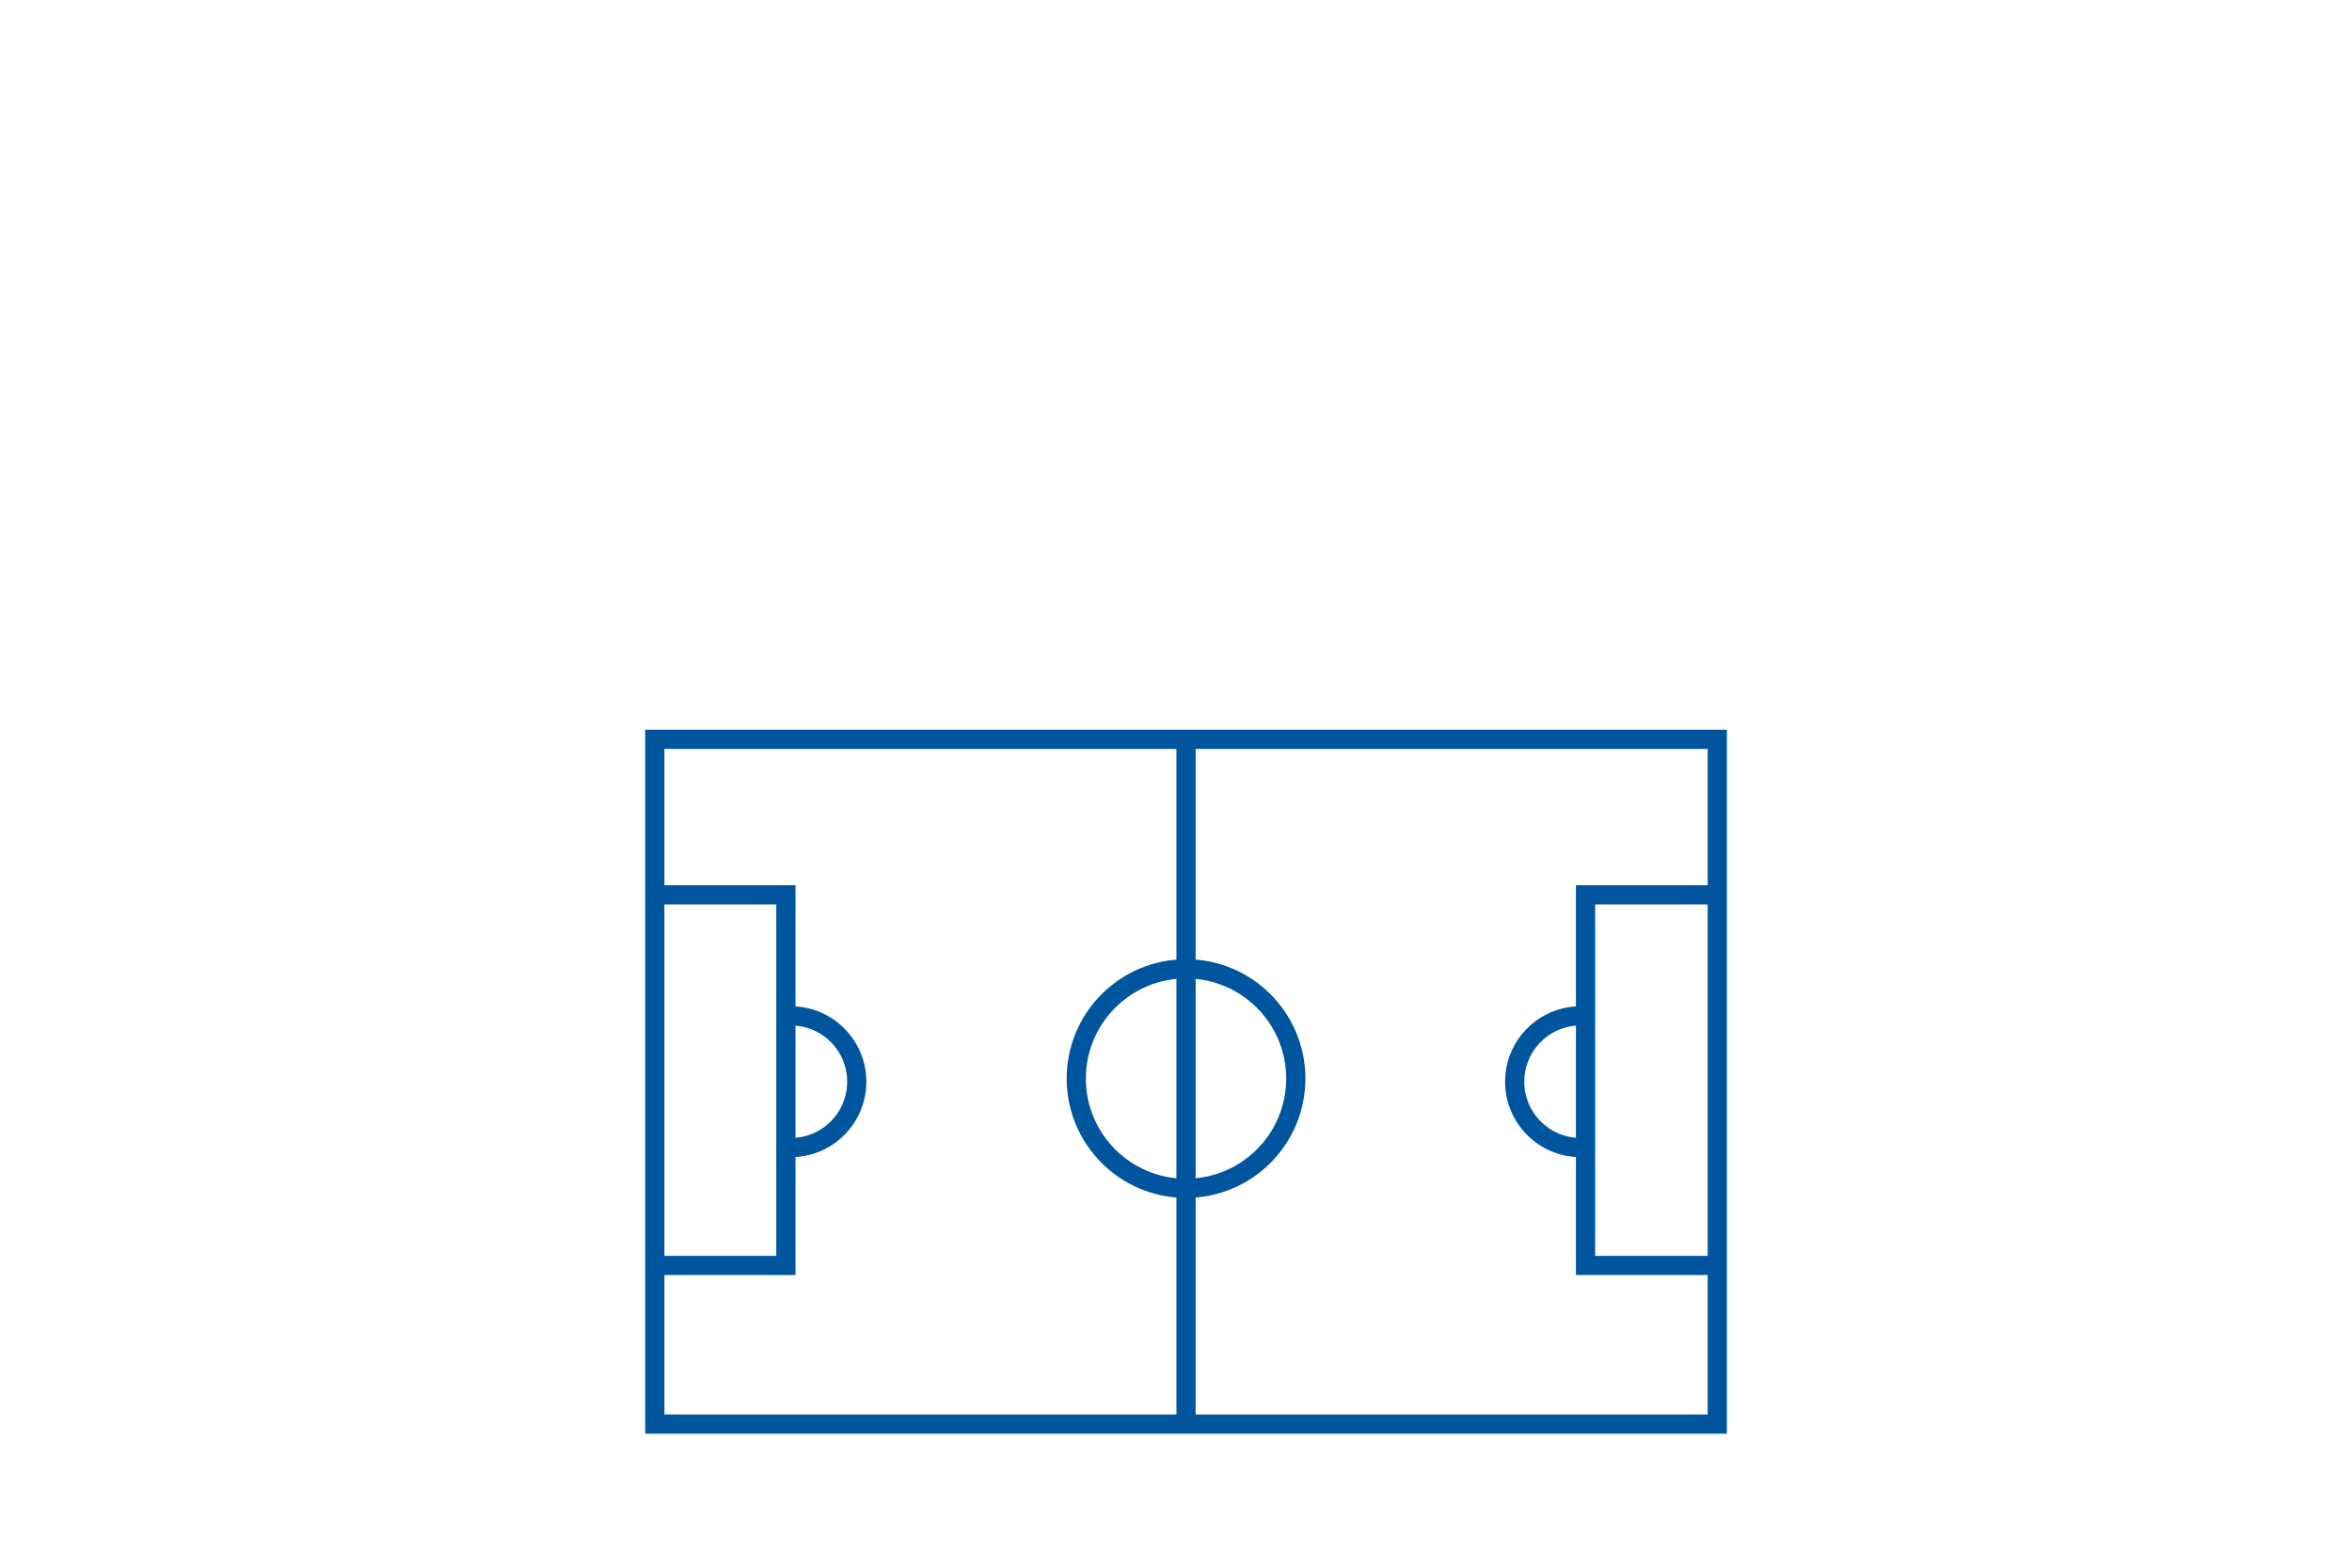 <?xml version="1.0" encoding="utf-8"?>
<!-- Generator: Adobe Illustrator 24.2.3, SVG Export Plug-In . SVG Version: 6.00 Build 0)  -->
<svg version="1.1" id="Layer_1" xmlns="http://www.w3.org/2000/svg" xmlns:xlink="http://www.w3.org/1999/xlink" x="0px" y="0px"
	 viewBox="0 0 375 250" style="enable-background:new 0 0 375 250;" xml:space="preserve">
<style type="text/css">
	.st0{fill-rule:evenodd;clip-rule:evenodd;fill:#FFFFFF;}
	.st1{fill:#FFFFFF;stroke:#00559F;stroke-width:3.062;stroke-miterlimit:10;}
	.st2{fill:none;stroke:#00559F;stroke-width:3.062;stroke-miterlimit:10;}
</style>
<rect x="-2.4" y="-2" class="st0" width="379.5" height="254"/>
<g>
	<rect x="104.4" y="117.9" class="st1" width="169.4" height="109.2"/>
	<circle class="st1" cx="189.1" cy="172" r="17.5"/>
	<path class="st1" d="M126.1,162c5.8,0,10.5,4.7,10.5,10.5s-4.7,10.5-10.5,10.5"/>
	<line class="st1" x1="189.1" y1="118.4" x2="189.1" y2="227.1"/>
	<polyline class="st2" points="105.5,142.7 125.3,142.7 125.3,201.8 105.5,201.8 	"/>
	<path class="st1" d="M252,162c-5.8,0-10.5,4.7-10.5,10.5S246.2,183,252,183"/>
	<polyline class="st2" points="272.7,142.7 252.8,142.7 252.8,201.8 272.7,201.8 	"/>
</g>
</svg>
